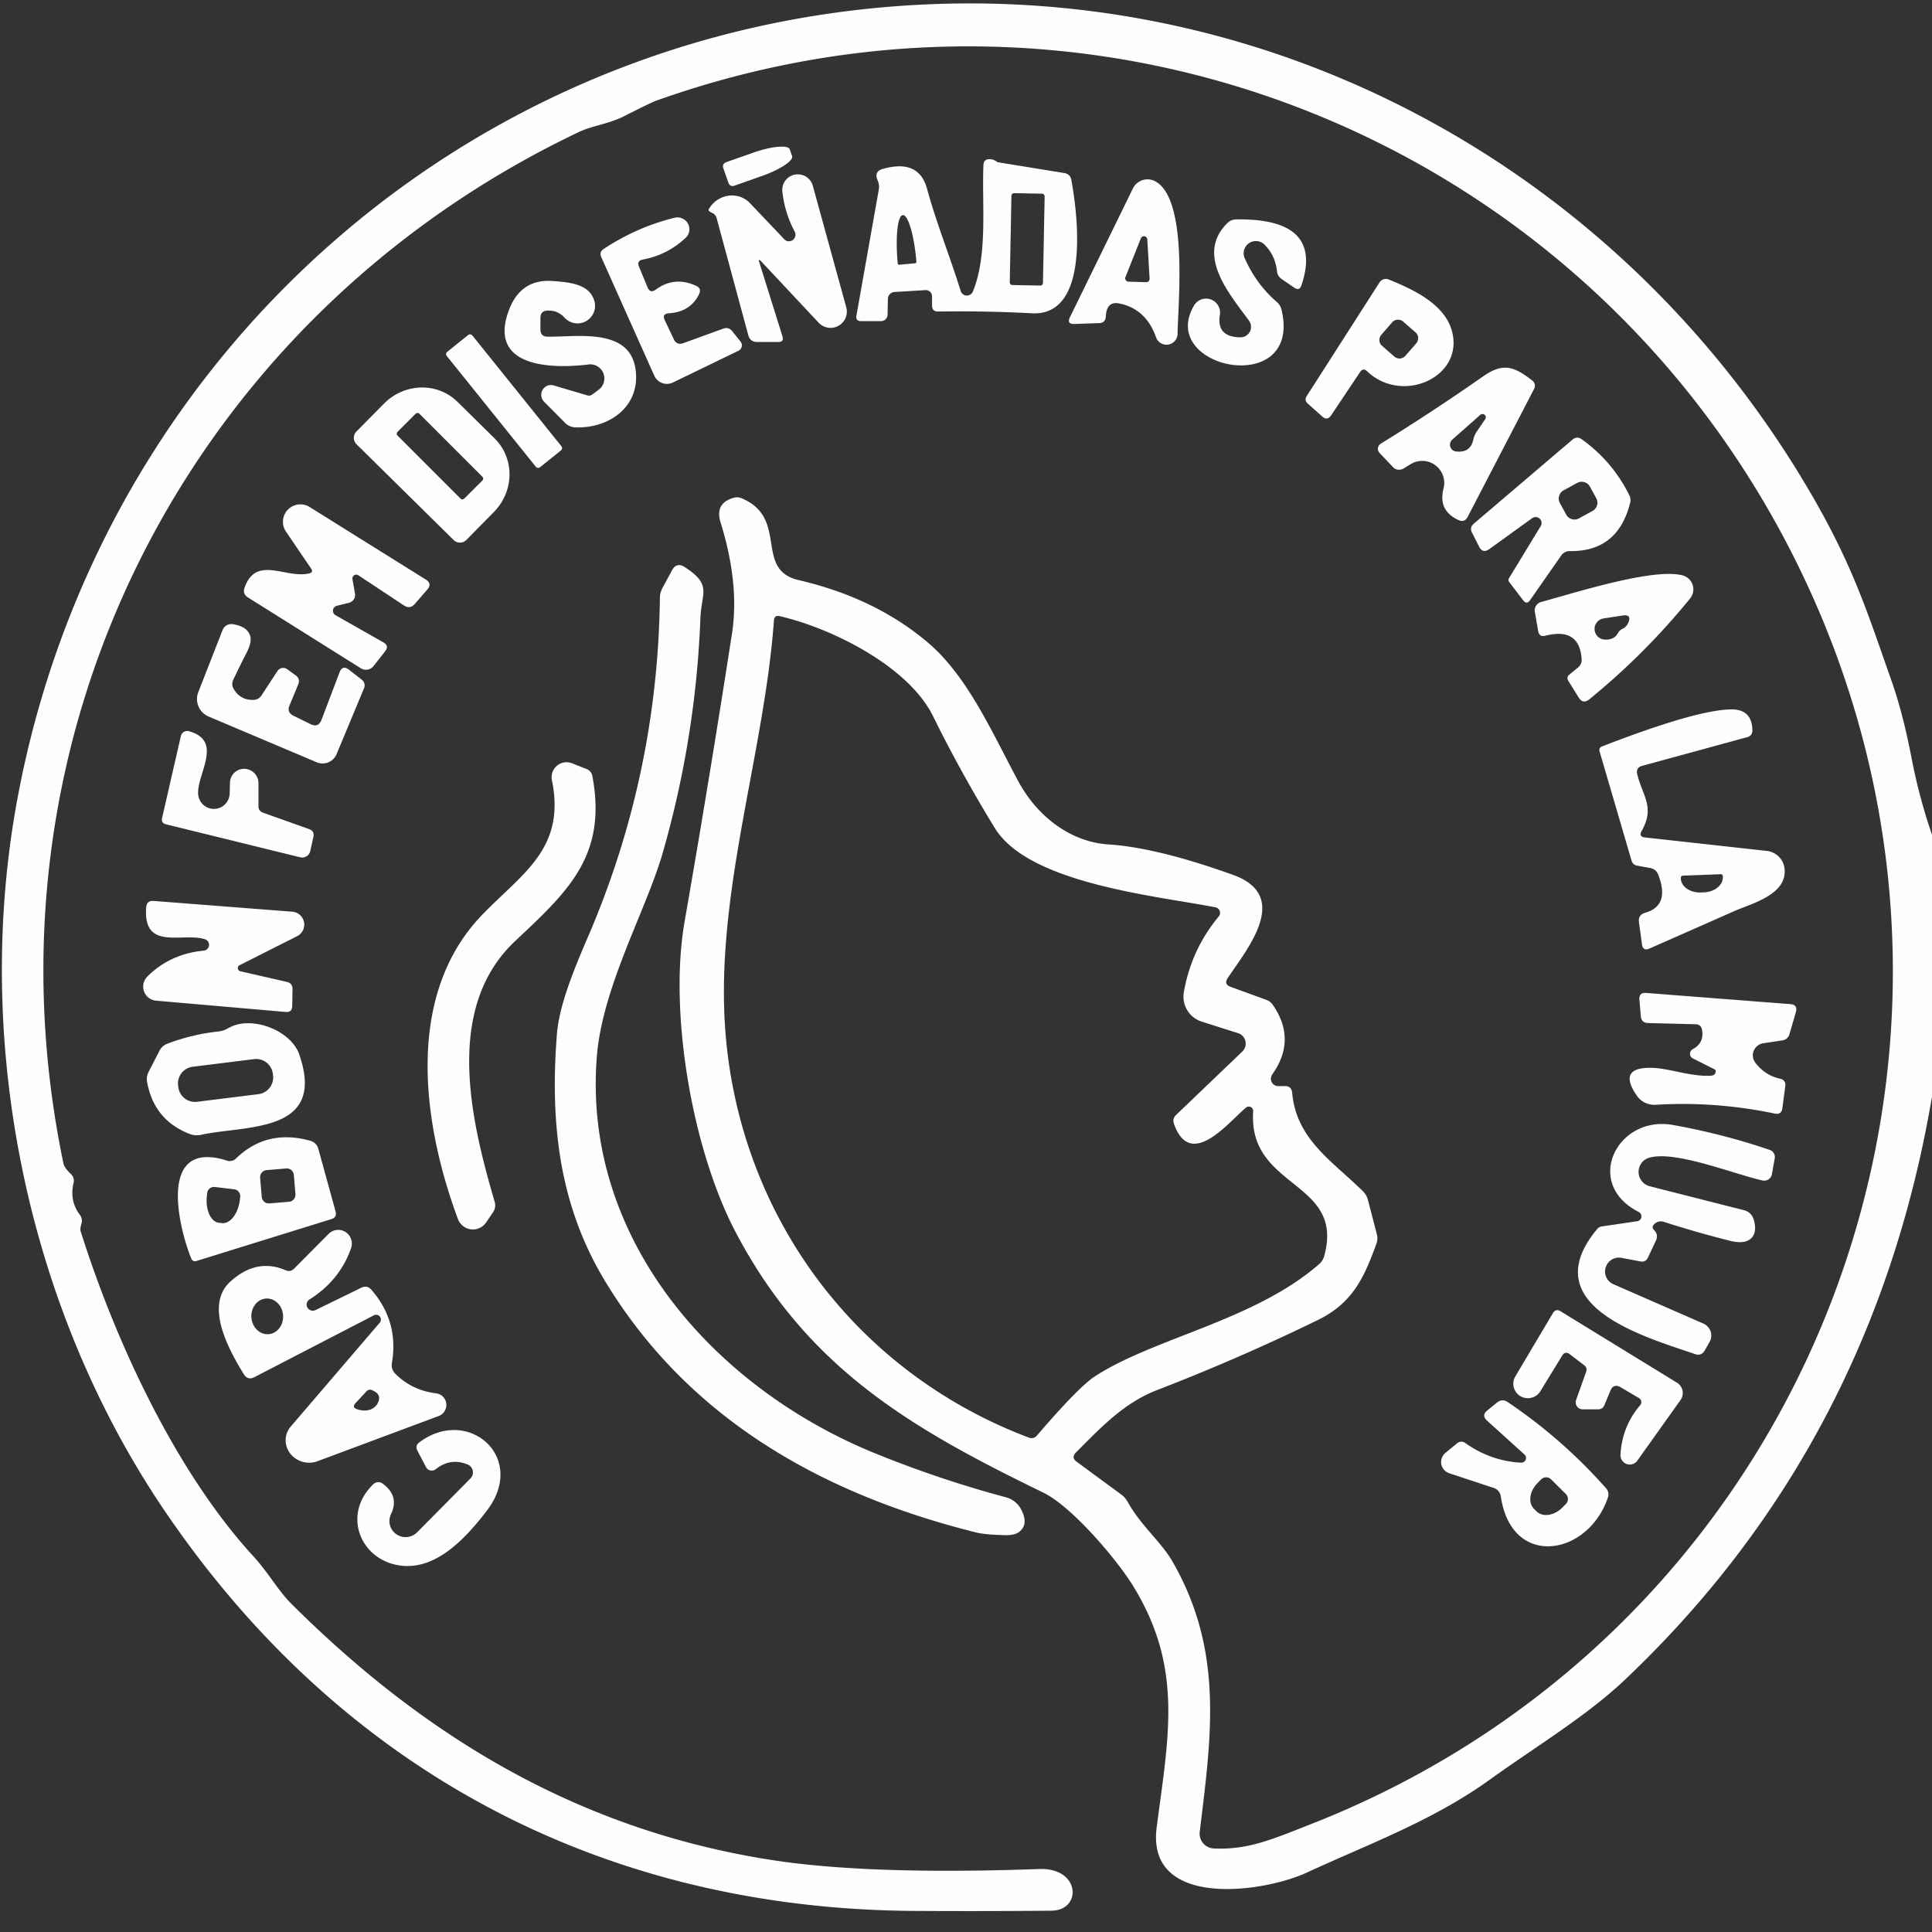 <?xml version="1.0" encoding="UTF-8"?>
<svg xmlns="http://www.w3.org/2000/svg" viewBox="0 0 185 185">
  <rect x="0" y="0" width="185" height="185" fill="#333333" stroke="none"/>
  <path fill="#fffefe" d="M185 79.93v25.08q-5.67 33.36-29.45 55.88c-3.69 3.48-8.56 6.4-12.89 9.52-5.46 3.93-11.55 6.14-17.57 8.92-4.18 1.92-15.35 3.47-14.33-4.36 1.14-8.79 2.57-15.34-2.33-23.22-1.49-2.4-5.76-7.48-8.54-8.83-12.53-6.09-22.56-11.85-29.43-24.9-4.2-7.97-6.42-21.09-4.91-29.74q2.4-13.78 4.54-27.6.74-4.77-1.09-10.65-.57-1.87 1.28-2.37a1.15 1.11 48.1 0 1 .73.05c4.58 1.92 1.14 6.83 5.47 7.84q7.32 1.7 12.36 5.97c3.82 3.23 6.17 8.65 8.65 13.26 1.83 3.42 5.04 5.85 8.66 6.08q4.64.3 11.91 2.91c5.63 2.02 1.37 7.08-.49 9.87q-.41.61.28.86l3.41 1.24a1.29 1.28-7 0 1 .61.47q2.32 3.34-.04 6.67a.71.7-72.1 0 0 .57 1.12h.64q.63 0 .69.63c.4 4.46 3.8 6.51 6.76 9.42q.37.36.5.86l.85 3.27q.12.46-.04.91c-1.19 3.27-2.27 5.68-5.63 7.32q-7.53 3.67-15.33 6.68c-3.28 1.27-5.42 3.61-7.8 5.98q-.5.5.07.91l4.23 3.11q.4.29.64.72c1.24 2.26 3.22 3.83 4.33 5.78 4.89 8.56 3.68 16.66 2.57 25.82a1.42 1.42 0 0 0 1.34 1.59c3.26.16 5.62-.88 9.29-2.32 48.45-18.98 69.67-75.33 46.08-121.7C151.3 13.1 104.95-5.4 62.81 9.65q-.45.16-3.08 1.49c-1.5.75-3 .88-4.36 1.53C17.96 30.51-2.45 70.58 6.08 111.43q.09.4.72 1a.87.86 28.2 0 1 .25.82q-.42 1.73.6 3.08.29.4.14.86-.05.19-.08.38-.03.18.03.39c3.34 10.55 9.09 22.95 16.5 31.04 1.42 1.54 2.39 3.29 3.57 4.48 12.9 12.89 27.71 21.75 45.98 24.61 7.74 1.22 17.86 1.16 25.71.88 3.99-.15 4.12 3.97 1.18 3.99q-6.58.06-13.17.02c-30.04-.19-55.08-13.65-71.85-38.47C2.45 124.95-2.64 99.49 1.69 76.37 9.64 33.84 45.38 2.12 89.21.4 123.6-.96 155.6 16.98 173.2 46.91c4.27 7.25 5.67 11.91 7.94 18.33q1.08 3.08 1.9 7.33.72 3.77 1.96 7.36ZM89.34 68.57c-2.39-4.83-9.8-8.45-14.68-9.57q-.51-.12-.55.4c-.93 12.92-5.75 26.47-4.62 39.75 1.47 17.23 12.28 32.16 29 38.5q.48.19.82-.21 3.98-4.63 5.51-5.63c5.66-3.7 15.33-5.36 21.51-10.78q.35-.31.47-.76c2.01-7.27-7.31-6.38-6.8-13.86a.42.41 73 0 0-.67-.36c-1.56 1.24-5.32 6.12-6.92 1.55q-.17-.47.2-.83l6.35-6.08a1.05 1.05 0 0 0-.41-1.76l-3.47-1.1a2.51 2.51 0 0 1-1.72-2.82q.71-4.09 3.34-7.25a.54.54 0 0 0-.31-.88c-5.66-1.1-17.86-2.26-21.13-7.59q-3.21-5.23-5.92-10.72Z"></path>
  <path fill="#fffefe" d="M69.25 16.07a.42.42 0 0 1 .26-.53l2.61-.92a3.41.85-19.3 0 1 3.5-.32l.23.64a3.41.85-19.3 0 1-2.94 1.93l-2.61.92a.42.42 0 0 1-.54-.26l-.51-1.46ZM95.58 15.54l6.33 1.03q.58.1.68.67c.65 3.54 1.76 13.06-3.79 12.76q-4.49-.24-8.97-.17-.58.01-.58-.58v-.87a.6.59 88.2 0 0-.63-.6l-2.97.18a.67.67 0 0 0-.63.66l-.03 1.52a.63.62.5 0 1-.63.61h-1.9q-.55 0-.45-.54l2.14-12.05q.08-.46-.11-.89-.38-.85.51-1.1 3.44-.97 4.22 1.91c.89 3.27 2.17 6.4 3.22 9.78a.62.62 0 0 0 1.17.05c1.44-3.53.85-8.24 1.01-12.1q.02-.58.6-.57.36.01.68.24a.28.23 64.4 0 0 .13.06Zm4.45 3.271a.26.26 0 0 0-.256-.265l-2.66-.05a.26.26 0 0 0-.264.254l-.16 8.279a.26.26 0 0 0 .256.265l2.66.05a.26.26 0 0 0 .264-.254l.16-8.279ZM86.11 25.35l1.52-.14a.14.14 0 0 0 .12-.15l-.01-.14a4.42.89 84.9 0 0-1.28-4.32h-.02a4.42.89 84.9 0 0-.49 4.48l.01.14a.14.14 0 0 0 .15.13ZM72.72 25.16l2.2 7.03q.18.56-.41.56h-2q-.68 0-.86-.66l-3.03-11.21a.77.75-86.9 0 0-.44-.5q-.41-.18-.31-.35a2.53 2.43-52.3 0 1 3.94-.58l3.29 3.46a.63.62-81 0 0 1-.73q-.96-1.78-1.19-3.87a1.49 1.49 0 0 1 2.91-.56l3.21 11.66a1.56 1.56 0 0 1-2.65 1.48l-5.47-5.84q-.35-.37-.19.11ZM107.19 29.06q-1.23-.25-1.3 1.23-.03.63-.65.65l-2.35.08q-.77.03-.43-.66l6.02-12.31a1.56 1.56 0 0 1 2.14-.69c3.18 1.71 2.18 11.71 2.14 14.6a1.06 1.06 0 0 1-2.06.34q-.96-2.72-3.51-3.24Zm2.67-6.15a.32.32 0 0 0-.61-.1l-1.48 3.72a.32.32 0 0 0 .29.44l1.69.05a.32.32 0 0 0 .33-.34l-.22-3.77ZM63.66 30.67l.86 1.81q.28.6.91.38l3.82-1.39q.52-.19.87.25l.8 1a.57.57 0 0 1-.2.86l-6.27 3.04a1.33 1.32 64.6 0 1-1.8-.65l-5.08-11.36q-.21-.47.22-.76 3.16-2.1 6.81-3a1.14 1.13 16.5 0 1 1.05 1.93q-1.76 1.64-4.08 2.07-.62.11-.38.69l.82 1.98q.25.6.77.22 1.79-1.32 3.86-.38.57.25.3.81-.83 1.7-2.89 1.83-.69.05-.39.67Z"></path>
  <path fill="#fffefe" d="M119.19 24.73q1.11 2.5 3.08 4.19a1.44 1.42-77 0 1 .44.72c2.04 8.5-11.9 5.72-8.39-.36a1.34 1.34 0 0 1 2.49.88q-.34 2.12 1.97 2.14a1 1 0 0 0 .82-1.59c-1.84-2.54-5.16-6.29-2.08-9.34q.36-.36.87-.36c4.13-.06 8.01 1.03 6.23 6.31q-.19.56-.68.23l-1.21-.83q-.4-.27-.45-.74-.16-1.51-1.19-2.55a1.17 1.17 0 0 0-1.9 1.3ZM130.24 35.62l-2.77 4.14q-.37.56-.87.11l-1.38-1.23q-.35-.32-.09-.72l6.97-10.88a.72.72 0 0 1 .87-.28c2.33.95 5.32 2.32 6.05 4.9 1.24 4.43-4.74 7.12-8.11 3.89q-.38-.36-.67.07Zm5.372-2.74a.75.75 0 0 0-.072-1.058l-1.175-1.025a.75.75 0 0 0-1.059.072l-1.038 1.19a.75.75 0 0 0 .072 1.059l1.175 1.025a.75.75 0 0 0 1.059-.072l1.038-1.19ZM57.33 37.32a1.35 1.35 0 0 0-.98-2.42c-3.09.38-9.44.46-7.75-4.82q1.08-3.41 4.33-3.17c1.58.12 3.57.27 4 1.97a1.68 1.68 0 0 1-2.87 1.54q-.65-.72-1.64-.68-.67.03-.67.7v1.11q0 .68.68.69c2.95.04 8.38-1 8.48 3.78.06 3.21-2.85 5.03-5.84 4.9a1.4 1.4 0 0 1-.94-.41l-2.03-2.04a.94.93 75.7 0 1 .92-1.56l3.22.95a.54.52-53.4 0 0 .47-.08l.62-.46Z"></path>
  <rect width="3.14" height="14.18" x="-1.57" y="-7.09" fill="#fffefe" rx=".27" transform="rotate(-38.8 78.67 -49.33)"></rect>
  <path fill="#fffefe" d="M146.74 36.45a.63.62 32.9 0 1 .17.77l-6.37 12.27q-.3.58-.9.3-1.96-.91-1.41-3.03a2.11 2.11 0 0 0-3.14-2.32l-.71.43a.8.8 0 0 1-.98-.13l-1.3-1.37a.57.57 0 0 1 .11-.88q5.05-3.12 9.82-6.46c1.94-1.35 2.99-.91 4.71.42Zm-5.35 4.91.83-1.23a.32.31-3.8 0 0-.47-.41l-2.68 2.37a.65.65 0 0 0 .35 1.14q1.38.16 1.66-1.14.09-.4.31-.73ZM34.14 42.54a.86.86 0 0 1-.01-1.22l2.64-2.67a5.07 4.89-45.4 0 1 7.04-.17l3.56 3.51a5.07 4.89-45.4 0 1-.08 7.04l-2.63 2.67a.86.86 0 0 1-1.22.01l-9.3-9.17Zm12.049 3.474a.26.26 0 0 0 0-.368l-6.025-6.025a.26.26 0 0 0-.367 0l-1.726 1.725a.26.26 0 0 0 0 .368l6.025 6.025a.26.26 0 0 0 .368 0l1.725-1.725ZM146.71 49.62l-4.1 2.96q-.63.45-.98-.24l-.68-1.34q-.25-.49.17-.85l9.45-8.05q.43-.37.9-.03 2.95 2.12 4.55 5.36a1.03 1 39.5 0 1 .08.7q-1.17 4.71-5.78 4.64-.52 0-.83.43l-2.98 4.27q-.32.46-.66.01l-1.35-1.77a.29.27 43.2 0 1-.02-.32l3.05-5.01a.57.57 0 0 0-.82-.76Zm5.538-3.018a.9.9 0 0 0-1.22-.36l-1.3.709a.9.9 0 0 0-.36 1.22l.604 1.107a.9.9 0 0 0 1.22.36l1.3-.709a.9.9 0 0 0 .36-1.22l-.604-1.107ZM32.25 58.01a.49.49 0 0 0-.12.9l4.58 2.6q.58.33.17.85l-1.11 1.42a.93.92 34.9 0 1-1.22.21L23.73 57.2q-.51-.33-.32-.9c1.11-3.2 3.97-.84 6.22-1.4q.4-.1.17-.44l-2.42-3.56a1.67 1.67 0 0 1 2.27-2.35l11.13 6.95q.62.39.14.95l-1.21 1.39q-.45.51-1.02.14l-4.37-2.89a.37.37 0 0 0-.57.38l.24 1.36a.78.77-12.4 0 1-.57.89l-1.17.29ZM96.35 143.38a2.32 2.3 83.3 0 1 1.41 1.12q.73 1.35-.05 2.09-.46.44-1.49.41-1.92-.05-2.72-.25c-14.94-3.72-27.69-11.02-35.6-24.14-4.42-7.33-5.23-15.24-4.57-23.62.22-2.68 1.57-6.03 2.93-9.18q6.72-15.55 6.93-32.59.01-.48.24-.91l.91-1.68q.44-.84 1.24-.32c2.64 1.71 1.58 2.47 1.49 4.84q-.44 11.5-3.62 22.55c-1.59 5.49-5.77 12.79-6.3 19.48-1.39 17.54 11.31 31.74 26.61 37.97q6.22 2.53 12.59 4.23ZM151.45 63.1q-.21-3.05-3.46-2.23-.6.16-.7-.45l-.32-1.83a.84.83 78 0 1 .61-.95c3.06-.82 10.74-3.3 13.55-2.54a1.38 1.38 0 0 1 .71 2.2q-4.32 5.32-9.65 9.66-.61.5-1.03-.18l-1-1.61a.43.42-35.4 0 1 .1-.56l.84-.69q.39-.32.35-.82Zm3.9-2.88q.38-.17.56-.57.37-.85-.54-.71l-1.83.28a1.02 1.02 0 0 0 .06 2.02q.95.08 1.34-.63.14-.26.41-.39ZM25.04 66.59l1.53-2.34a.66.65-55.1 0 1 .93-.17l.8.58q.48.34.25.89l-.83 2.01q-.27.65.37.97l1.65.81q.74.37 1.04-.4l1.73-4.55q.28-.75.92-.25l1.23.96a.69.68-59.5 0 1 .2.8l-2.63 6.31a1.45 1.45 0 0 1-1.91.78l-10.35-4.38a1.82 1.82 0 0 1-.98-2.34l2.32-5.93a.9.9 0 0 1 .98-.57q1.36.2 1.66 1.1.19.61-.34 1.64-.66 1.28-1.28 2.6-.2.43.04.85.64 1.09 1.88 1.06.51-.01.79-.43ZM156.78 74.16c.53 2.11 1.7 3.12.42 5.41q-.31.55.31.62l11.67 1.29a1.93 1.92-89.1 0 1 1.71 1.77c.19 2.45-3.19 3.27-4.86 4.01q-4.04 1.79-8.09 3.57-.62.27-.71-.4l-.29-2.11q-.1-.72.6-.92 2.38-.68 1.26-3.61-.22-.58-.82-.68l-1.21-.22q-.42-.07-.54-.48l-3.06-10.45q-.1-.36.25-.49 8.96-3.48 12.32-3.54 2.02-.04 2.06 1.99.01.53-.5.67l-10.04 2.74q-.65.18-.48.83Zm7.98 9.55-3.62.14a.2.2 0 0 0-.19.2v.08a1.87 1.4-2.1 0 0 1.92 1.33l.28-.01a1.87 1.4-2.1 0 0 1.82-1.46v-.08a.2.2 0 0 0-.21-.2ZM25.19 77.82l4.41 1.57q.53.19.41.75l-.3 1.35a.8.79 13 0 1-.97.6l-12.85-3.16q-.48-.12-.37-.6l1.8-7.85a.63.62 14 0 1 .78-.46c3.36.94.68 4.17.88 6.09a1.51 1.51 0 0 0 3.01-.1l.03-1.05a1.37 1.36 46 0 1 2.73.05v2.19q0 .46.44.62ZM56.19 73.65a.88.84-85.4 0 1 .53.65c1.44 7.66-2.36 11.08-7.39 15.81-6.83 6.42-4.25 17.17-1.96 24.97q.15.53-.15.99l-.66.97a1.53 1.53 0 0 1-2.71-.31c-3.46-9.32-5.06-21.52 2.36-29.17 3.82-3.95 7.98-6.3 6.64-12.85a1.43 1.43 0 0 1 1.93-1.62l1.41.56ZM19.63 89.94c-2.14-.69-5.96 1.17-5.63-3.06q.05-.66.71-.61l13.27 1.03a1.24 1.24 0 0 1 .46 2.35l-5.51 2.78A.31.31 0 0 0 23 93l4.46 1.02q.56.13.55.7l-.03 1.61q-.01.62-.63.57l-12.4-1.08a1.36 1.35-64.8 0 1-.83-2.32q2.19-2.17 5.39-2.47a.56.56 0 0 0 .12-1.09ZM168.07 101.74q.92 1.24 2.45 1.57a.58.57 10.6 0 1 .44.63l-.29 2.18q-.09.64-.73.51-5.7-1.19-11.42-.84a2.03 2 70.7 0 1-1.78-.87q-1.73-2.49.87-2.66c1.92-.13 3.96.83 6.13.75q.35-.01.47-.17.07-.11.08-.26a.22.21 13.7 0 0-.12-.19l-2.07-1.04a.5.5 0 0 1 0-.89q1.1-.59.88-1.85-.09-.52-.62-.53l-4.56-.12q-.63-.02-.68-.65l-.14-1.59q-.05-.69.64-.64l13.8 1.07q.75.05.54.78l-.6 2.07q-.16.55-.73.63l-1.79.27a1.17 1.16-22.4 0 0-.77 1.84ZM21.83 98.47c2.18-1.31 6.03.17 6.83 2.51 2.62 7.61-5.12 6.74-9.44 7.69q-.54.11-1.06-.09-3.42-1.32-4.08-5-.08-.47.13-.9l1.05-2.04q.25-.5.77-.7 2.37-.9 4.88-1.17.49-.05.92-.3Zm4.295 4.346a1.61 1.61 0 0 0-1.797-1.399l-5.874.732a1.61 1.61 0 0 0-1.399 1.796l.02.16a1.61 1.61 0 0 0 1.797 1.398l5.874-.732a1.61 1.61 0 0 0 1.399-1.796l-.02-.16ZM157.92 110.86a1.42 1.41 44 0 0 .05 2.73l9.05 2.3a1.28 1.27 89.1 0 1 .91.89q.43 1.5-.56 2.01-.6.3-1.72.02-3.22-.81-6.36-1.82a.86.84-52.3 0 0-.72.1q-.53.34-.18.7.44.44.17 1.01l-.76 1.62q-.22.46-.71.37l-1.8-.34a1.33 1.33 0 0 0-.78 2.53l8.6 3.76a1.25 1.24 26.7 0 1 .59 1.76l-.46.81q-.32.56-.94.35c-4.81-1.66-15.49-4.61-9.35-11.99a.71.65 13.8 0 1 .42-.23l3.4-.5a.47.47 0 0 0 .14-.89c-5.34-2.72-2.06-9.27 3.26-8.33q4.77.85 9.29 2.39a.72.72 0 0 1 .48.81l-.27 1.52a.75.75 0 0 1-.89.6c-2.75-.61-8.37-2.91-10.86-2.18Z"></path>
  <path fill="#fffefe" d="M18.31 120.5c-1.13-2.75-3.37-11.53 3.44-9.36a.84.84 0 0 0 .84-.2q2.95-2.87 7.14-1.7a1.09 1.09 0 0 1 .75.76l1.65 5.99q.16.58-.41.75l-12.89 4q-.37.12-.52-.24Zm9.827-7.992a.68.68 0 0 0-.734-.621l-1.874.157a.68.68 0 0 0-.62.735l.154 1.833a.68.68 0 0 0 .734.621l1.874-.157a.68.68 0 0 0 .62-.735l-.154-1.833Zm-5.717 1.372-1.85-.22a.66.66 0 0 0-.73.58l-.03.27a2.43 1.45-83.4 0 0 1.16 2.58l.28.03a2.43 1.45-83.4 0 0 1.72-2.24l.03-.27a.66.66 0 0 0-.58-.73ZM30.21 125.45l4.38-2.14q.57-.28.99.21 2.62 3.04 1.95 6.97-.11.63.35 1.08 1.59 1.57 3.88 1.85a1.13 1.12-51.7 0 1 .25 2.17l-11.61 4.33a2.22 2.11 8.9 0 1-2.55-3.33l8.5-9.92a.46.46 0 0 0-.57-.71l-11.42 5.91q-.64.33-1.02-.29c-1.49-2.43-3.79-6.64-1.24-8.9q2.5-2.23 5.24-1.05.47.21.83-.16l3.29-3.31a1.31 1.3 77 0 1 2.16 1.35q-1.07 3.08-3.98 4.92a.59.58 15.8 0 0 .57 1.02Zm-4.507 2.306a1.71 1.52 86.2 0 0 1.404-1.807 1.71 1.52 86.2 0 0-1.63-1.605 1.71 1.52 86.2 0 0-1.404 1.807 1.71 1.52 86.2 0 0 1.63 1.605Zm9.417 5.444-1.06 1.14q-.41.43.16.61c.68.23 1.55.15 1.94-.57q.47-.88-.58-1.28a.42.41-56.4 0 0-.46.1ZM149.58 129.82l-2.12 3.46a1.4 1.39-14 0 1-2.39-1.43l3.63-6.11q.27-.46.73-.18l11.15 6.84a1.16 1.16 0 0 1 .34 1.66l-4.14 5.81a.89.89 0 0 1-1.61-.56q.14-2.7 1.89-4.76a.45.45 0 0 0-.12-.68l-1.75-1.03q-.69-.4-.99.34l-.58 1.39a.62.6 10.5 0 1-.57.38h-1.51a.67.66-80 0 1-.62-.89l.96-2.7q.14-.39-.18-.63l-1.38-1.05q-.45-.34-.74.14ZM145.98 139.28l-3.59-3.25q-.55-.5.02-.97l.93-.75q.5-.41 1.04-.05 5.23 3.53 9.4 8.24.35.4.18.91c-1.9 5.61-9.24 6.83-10.25-.13a1 .99-85.3 0 0-.67-.8l-4.27-1.41a1.13 1.13 0 0 1-.37-1.94l1.13-.93a.62.62 0 0 1 .77-.03q2.43 1.73 5.35 1.89a.45.45 0 0 0 .33-.78Zm3.96 3.78-1.41-1.4a.68.68 0 0 0-.96 0l-.34.35a2 1.5-45.2 0 0-.34 2.47l.24.24a2 1.5-45.2 0 0 2.47-.36l.34-.34a.68.68 0 0 0 0-.96ZM44.77 140.23q-1.63-.67-3.06.46a.61.6 57.1 0 1-.91-.2l-.82-1.56q-.27-.5.19-.83c4.68-3.48 10.34 1.46 6.46 6.54-1.93 2.52-4.73 5.63-8.12 5.29-3.96-.4-5.83-4.86-2.76-7.81a.69.69 0 0 1 .87-.07q1.65 1.18.82 2.94a1.55 1.54-10.1 0 0 2.5 1.74l5.11-5.16a.82.82 0 0 0-.28-1.34Z"></path>
</svg>
